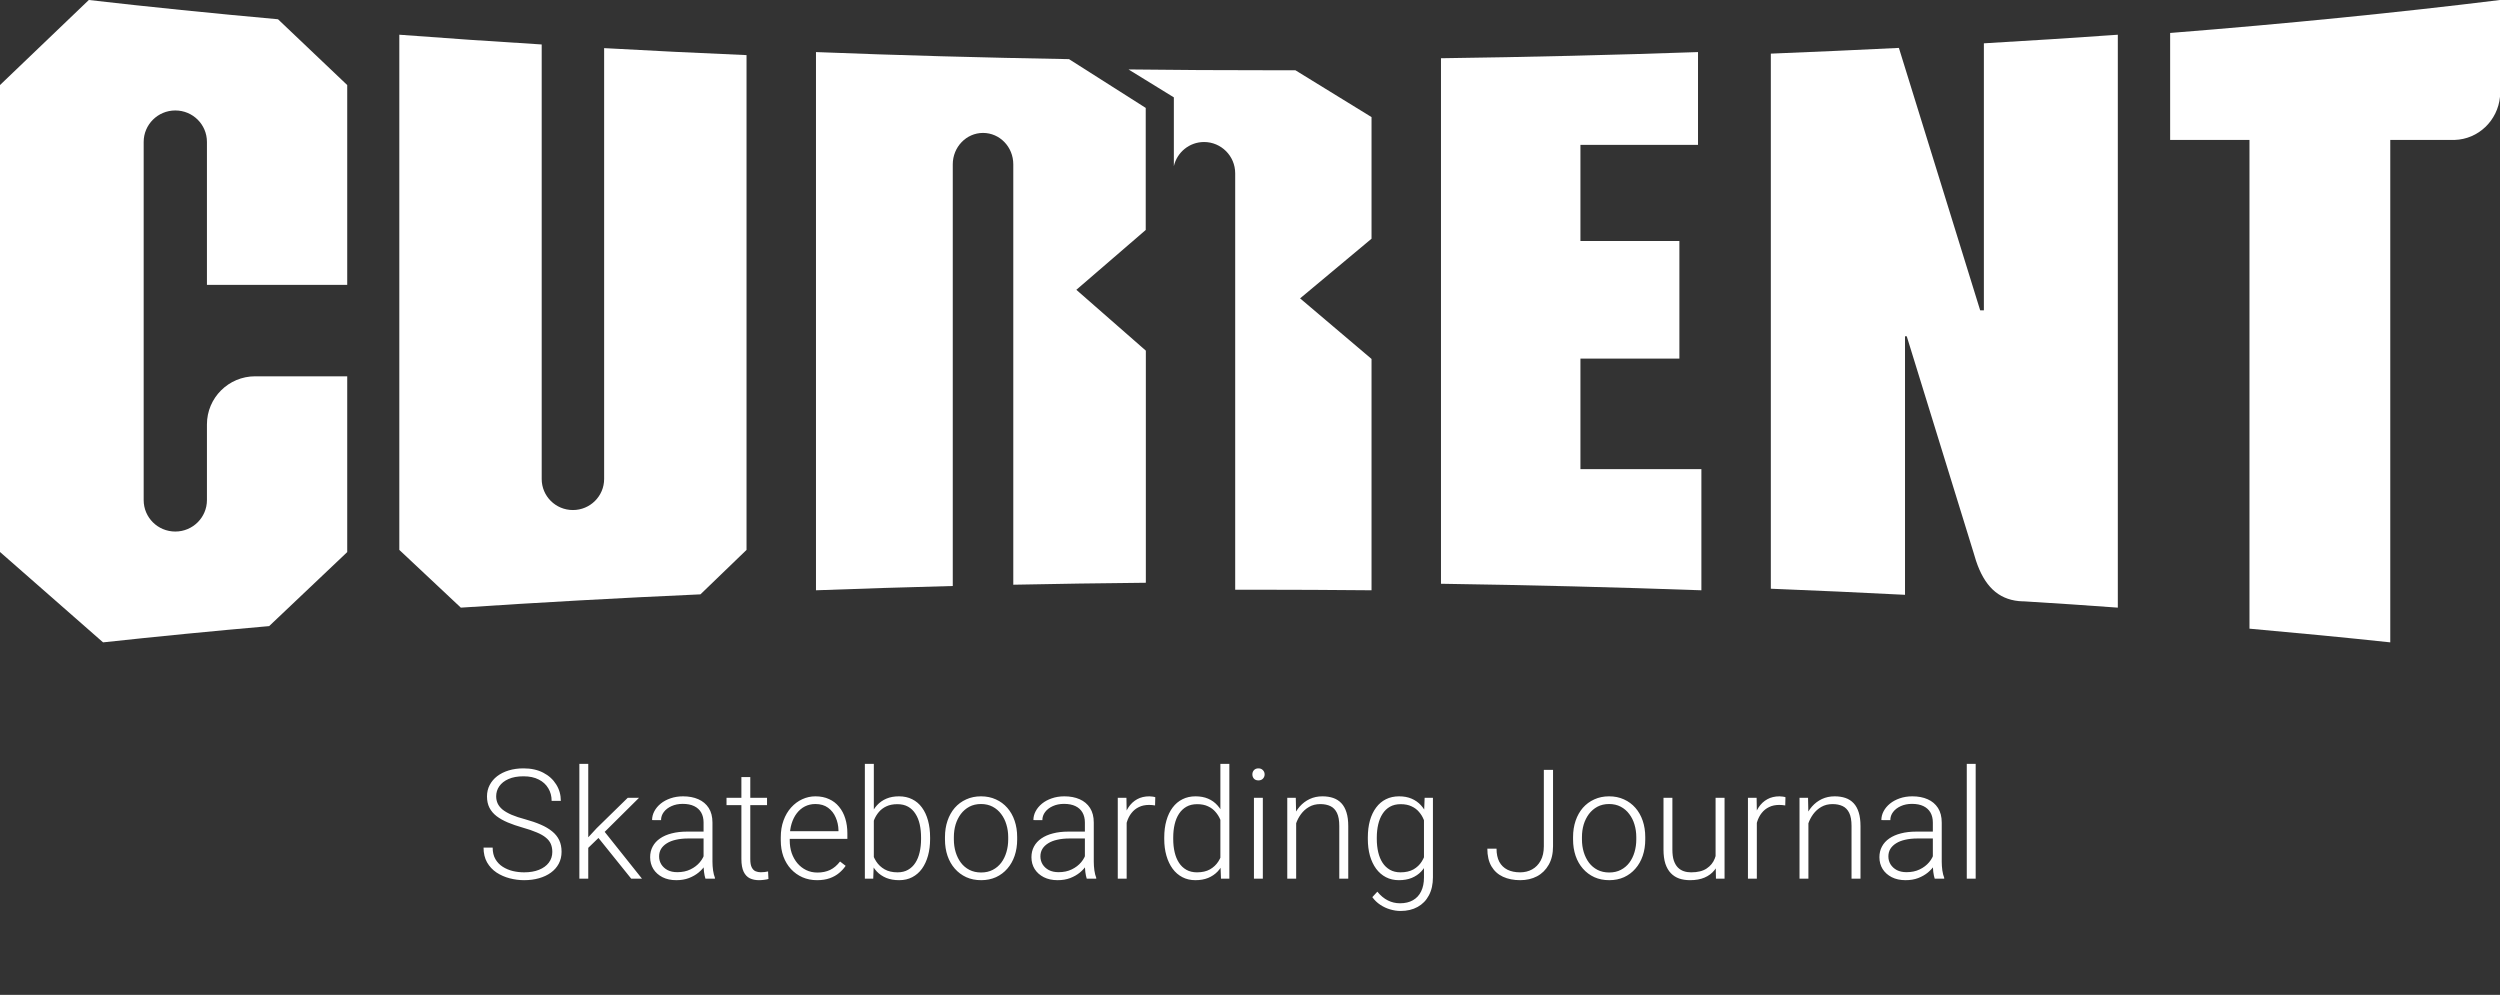 <svg width="196" height="78" viewBox="0 0 196 78" fill="none" xmlns="http://www.w3.org/2000/svg">
<rect x="0" y="0" width="196" height="78" fill="#333333" stroke="none"/>
<path d="M43.301 66.791C43.301 66.557 43.262 66.348 43.184 66.164C43.105 65.981 42.977 65.817 42.797 65.672C42.621 65.524 42.383 65.387 42.082 65.262C41.785 65.133 41.414 65.006 40.969 64.881C40.543 64.76 40.158 64.627 39.815 64.483C39.471 64.338 39.176 64.172 38.93 63.985C38.688 63.797 38.502 63.578 38.373 63.328C38.244 63.075 38.18 62.779 38.18 62.444C38.18 62.115 38.25 61.817 38.391 61.547C38.531 61.278 38.728 61.045 38.982 60.85C39.24 60.654 39.543 60.504 39.891 60.399C40.242 60.293 40.627 60.24 41.045 60.24C41.643 60.24 42.158 60.354 42.592 60.58C43.029 60.807 43.367 61.114 43.605 61.5C43.848 61.883 43.969 62.313 43.969 62.789H43.248C43.248 62.418 43.16 62.088 42.984 61.799C42.812 61.506 42.562 61.278 42.234 61.114C41.91 60.946 41.514 60.862 41.045 60.862C40.576 60.862 40.182 60.934 39.861 61.078C39.545 61.219 39.305 61.408 39.141 61.647C38.98 61.881 38.9 62.143 38.9 62.432C38.9 62.635 38.94 62.822 39.018 62.994C39.096 63.162 39.223 63.321 39.398 63.469C39.578 63.614 39.815 63.75 40.107 63.879C40.4 64.004 40.762 64.123 41.191 64.237C41.645 64.362 42.047 64.5 42.398 64.653C42.75 64.805 43.047 64.981 43.289 65.18C43.531 65.375 43.715 65.604 43.84 65.865C43.965 66.127 44.027 66.432 44.027 66.779C44.027 67.127 43.953 67.44 43.805 67.717C43.66 67.99 43.455 68.223 43.19 68.414C42.928 68.606 42.617 68.752 42.258 68.854C41.902 68.955 41.514 69.006 41.092 69.006C40.713 69.006 40.336 68.957 39.961 68.86C39.586 68.762 39.242 68.612 38.93 68.408C38.621 68.201 38.373 67.936 38.186 67.612C38.002 67.287 37.91 66.901 37.91 66.451H38.625C38.625 66.811 38.697 67.114 38.842 67.36C38.986 67.606 39.178 67.805 39.416 67.957C39.658 68.11 39.924 68.221 40.213 68.291C40.506 68.358 40.799 68.391 41.092 68.391C41.541 68.391 41.93 68.325 42.258 68.192C42.59 68.059 42.846 67.873 43.025 67.635C43.209 67.393 43.301 67.112 43.301 66.791ZM46.119 59.889V68.889H45.422V59.889H46.119ZM50.098 62.549L47.133 65.49L45.873 66.709L45.768 66.024L46.781 64.928L49.213 62.549H50.098ZM49.488 68.889L46.84 65.596L47.227 64.992L50.332 68.889H49.488ZM55.16 67.752V64.483C55.16 64.182 55.098 63.922 54.973 63.703C54.848 63.485 54.664 63.317 54.422 63.2C54.18 63.082 53.881 63.024 53.525 63.024C53.197 63.024 52.904 63.082 52.647 63.2C52.393 63.313 52.191 63.467 52.043 63.662C51.898 63.854 51.826 64.067 51.826 64.301L51.123 64.295C51.123 64.057 51.182 63.826 51.299 63.604C51.416 63.381 51.582 63.182 51.797 63.006C52.012 62.83 52.268 62.692 52.565 62.59C52.865 62.485 53.195 62.432 53.555 62.432C54.008 62.432 54.406 62.508 54.75 62.66C55.098 62.813 55.369 63.041 55.565 63.346C55.76 63.651 55.857 64.033 55.857 64.494V67.559C55.857 67.778 55.873 68.004 55.904 68.239C55.94 68.473 55.988 68.666 56.051 68.819V68.889H55.307C55.26 68.748 55.223 68.573 55.195 68.362C55.172 68.147 55.16 67.944 55.16 67.752ZM55.324 65.198L55.336 65.737H53.959C53.6 65.737 53.277 65.77 52.992 65.836C52.711 65.899 52.473 65.992 52.277 66.117C52.082 66.239 51.932 66.385 51.826 66.557C51.725 66.729 51.674 66.924 51.674 67.143C51.674 67.369 51.73 67.576 51.844 67.764C51.961 67.951 52.125 68.102 52.336 68.215C52.551 68.325 52.805 68.379 53.098 68.379C53.488 68.379 53.832 68.307 54.129 68.162C54.43 68.018 54.678 67.828 54.873 67.594C55.068 67.36 55.199 67.104 55.266 66.826L55.57 67.231C55.52 67.426 55.426 67.627 55.289 67.834C55.156 68.037 54.982 68.229 54.768 68.408C54.553 68.584 54.299 68.729 54.006 68.842C53.717 68.951 53.389 69.006 53.022 69.006C52.607 69.006 52.246 68.928 51.938 68.772C51.633 68.615 51.395 68.403 51.223 68.133C51.055 67.86 50.971 67.551 50.971 67.207C50.971 66.895 51.037 66.615 51.17 66.369C51.303 66.119 51.494 65.908 51.744 65.737C51.998 65.561 52.303 65.428 52.658 65.338C53.018 65.244 53.42 65.198 53.865 65.198H55.324ZM60.135 62.549V63.123H56.959V62.549H60.135ZM58.125 60.92H58.822V67.348C58.822 67.641 58.861 67.862 58.94 68.01C59.018 68.158 59.119 68.258 59.244 68.309C59.369 68.36 59.504 68.385 59.648 68.385C59.754 68.385 59.855 68.379 59.953 68.367C60.051 68.352 60.139 68.336 60.217 68.321L60.246 68.912C60.16 68.94 60.049 68.961 59.912 68.977C59.775 68.996 59.639 69.006 59.502 69.006C59.232 69.006 58.994 68.957 58.787 68.86C58.58 68.758 58.418 68.586 58.301 68.344C58.184 68.098 58.125 67.764 58.125 67.342V60.92ZM64.055 69.006C63.641 69.006 63.26 68.93 62.912 68.778C62.568 68.625 62.268 68.41 62.01 68.133C61.756 67.856 61.559 67.528 61.418 67.149C61.281 66.766 61.213 66.348 61.213 65.895V65.643C61.213 65.154 61.285 64.713 61.43 64.319C61.574 63.924 61.773 63.586 62.027 63.305C62.281 63.024 62.57 62.809 62.895 62.66C63.223 62.508 63.566 62.432 63.926 62.432C64.328 62.432 64.686 62.504 64.998 62.649C65.311 62.789 65.572 62.99 65.783 63.252C65.998 63.51 66.16 63.817 66.269 64.172C66.379 64.524 66.434 64.912 66.434 65.338V65.766H61.635V65.168H65.736V65.086C65.728 64.731 65.656 64.399 65.519 64.09C65.387 63.778 65.188 63.524 64.922 63.328C64.656 63.133 64.324 63.035 63.926 63.035C63.629 63.035 63.355 63.098 63.105 63.223C62.859 63.348 62.647 63.528 62.467 63.762C62.291 63.992 62.154 64.268 62.057 64.588C61.963 64.904 61.916 65.256 61.916 65.643V65.895C61.916 66.246 61.967 66.575 62.068 66.879C62.174 67.18 62.322 67.446 62.514 67.676C62.709 67.906 62.94 68.086 63.205 68.215C63.471 68.344 63.764 68.408 64.084 68.408C64.459 68.408 64.791 68.34 65.08 68.203C65.369 68.063 65.629 67.842 65.859 67.541L66.299 67.881C66.162 68.084 65.99 68.272 65.783 68.444C65.58 68.615 65.336 68.752 65.051 68.854C64.766 68.955 64.434 69.006 64.055 69.006ZM67.805 59.889H68.508V67.658L68.461 68.889H67.805V59.889ZM72.92 65.66V65.783C72.92 66.256 72.865 66.69 72.756 67.084C72.647 67.479 72.488 67.821 72.281 68.11C72.074 68.395 71.82 68.615 71.519 68.772C71.223 68.928 70.881 69.006 70.494 69.006C70.115 69.006 69.779 68.948 69.486 68.83C69.193 68.709 68.943 68.539 68.736 68.321C68.529 68.098 68.363 67.838 68.238 67.541C68.113 67.24 68.025 66.91 67.975 66.551V64.987C68.033 64.604 68.127 64.256 68.256 63.944C68.385 63.631 68.551 63.362 68.754 63.135C68.961 62.908 69.207 62.735 69.492 62.614C69.781 62.492 70.111 62.432 70.482 62.432C70.869 62.432 71.213 62.508 71.514 62.66C71.818 62.809 72.074 63.026 72.281 63.311C72.488 63.592 72.647 63.932 72.756 64.33C72.865 64.725 72.92 65.168 72.92 65.66ZM72.211 65.783V65.66C72.211 65.289 72.176 64.946 72.106 64.629C72.035 64.313 71.924 64.037 71.772 63.803C71.623 63.565 71.432 63.379 71.197 63.246C70.963 63.114 70.682 63.047 70.353 63.047C70.018 63.047 69.731 63.104 69.492 63.217C69.258 63.326 69.062 63.473 68.906 63.657C68.754 63.836 68.633 64.033 68.543 64.248C68.453 64.463 68.387 64.674 68.344 64.881V66.703C68.41 66.996 68.525 67.272 68.689 67.529C68.853 67.787 69.074 67.996 69.352 68.156C69.629 68.313 69.967 68.391 70.365 68.391C70.686 68.391 70.961 68.325 71.191 68.192C71.426 68.059 71.617 67.875 71.766 67.641C71.918 67.406 72.029 67.131 72.1 66.815C72.174 66.498 72.211 66.154 72.211 65.783ZM74.086 65.819V65.625C74.086 65.164 74.152 64.739 74.285 64.348C74.418 63.957 74.607 63.619 74.853 63.334C75.103 63.049 75.402 62.828 75.75 62.672C76.098 62.512 76.484 62.432 76.91 62.432C77.34 62.432 77.728 62.512 78.076 62.672C78.424 62.828 78.723 63.049 78.973 63.334C79.223 63.619 79.414 63.957 79.547 64.348C79.68 64.739 79.746 65.164 79.746 65.625V65.819C79.746 66.279 79.68 66.705 79.547 67.096C79.414 67.483 79.223 67.819 78.973 68.104C78.727 68.389 78.43 68.612 78.082 68.772C77.734 68.928 77.348 69.006 76.922 69.006C76.492 69.006 76.103 68.928 75.756 68.772C75.408 68.612 75.109 68.389 74.859 68.104C74.609 67.819 74.418 67.483 74.285 67.096C74.152 66.705 74.086 66.279 74.086 65.819ZM74.783 65.625V65.819C74.783 66.166 74.83 66.496 74.924 66.809C75.018 67.117 75.154 67.393 75.334 67.635C75.514 67.873 75.736 68.061 76.002 68.198C76.268 68.334 76.574 68.403 76.922 68.403C77.266 68.403 77.568 68.334 77.83 68.198C78.096 68.061 78.318 67.873 78.498 67.635C78.678 67.393 78.812 67.117 78.902 66.809C78.996 66.496 79.043 66.166 79.043 65.819V65.625C79.043 65.281 78.996 64.955 78.902 64.647C78.812 64.338 78.676 64.063 78.492 63.821C78.312 63.578 78.09 63.387 77.824 63.246C77.559 63.106 77.254 63.035 76.91 63.035C76.566 63.035 76.262 63.106 75.996 63.246C75.734 63.387 75.512 63.578 75.328 63.821C75.148 64.063 75.012 64.338 74.918 64.647C74.828 64.955 74.783 65.281 74.783 65.625ZM85.055 67.752V64.483C85.055 64.182 84.992 63.922 84.867 63.703C84.742 63.485 84.559 63.317 84.316 63.2C84.074 63.082 83.775 63.024 83.42 63.024C83.092 63.024 82.799 63.082 82.541 63.2C82.287 63.313 82.086 63.467 81.938 63.662C81.793 63.854 81.721 64.067 81.721 64.301L81.018 64.295C81.018 64.057 81.076 63.826 81.193 63.604C81.311 63.381 81.477 63.182 81.691 63.006C81.906 62.83 82.162 62.692 82.459 62.59C82.76 62.485 83.09 62.432 83.449 62.432C83.902 62.432 84.301 62.508 84.644 62.66C84.992 62.813 85.264 63.041 85.459 63.346C85.654 63.651 85.752 64.033 85.752 64.494V67.559C85.752 67.778 85.768 68.004 85.799 68.239C85.834 68.473 85.883 68.666 85.945 68.819V68.889H85.201C85.154 68.748 85.117 68.573 85.09 68.362C85.066 68.147 85.055 67.944 85.055 67.752ZM85.219 65.198L85.231 65.737H83.853C83.494 65.737 83.172 65.77 82.887 65.836C82.606 65.899 82.367 65.992 82.172 66.117C81.977 66.239 81.826 66.385 81.721 66.557C81.619 66.729 81.568 66.924 81.568 67.143C81.568 67.369 81.625 67.576 81.738 67.764C81.856 67.951 82.019 68.102 82.231 68.215C82.445 68.325 82.699 68.379 82.992 68.379C83.383 68.379 83.727 68.307 84.023 68.162C84.324 68.018 84.572 67.828 84.768 67.594C84.963 67.36 85.094 67.104 85.16 66.826L85.465 67.231C85.414 67.426 85.32 67.627 85.184 67.834C85.051 68.037 84.877 68.229 84.662 68.408C84.447 68.584 84.193 68.729 83.9 68.842C83.611 68.951 83.283 69.006 82.916 69.006C82.502 69.006 82.141 68.928 81.832 68.772C81.527 68.615 81.289 68.403 81.117 68.133C80.949 67.86 80.865 67.551 80.865 67.207C80.865 66.895 80.932 66.615 81.064 66.369C81.197 66.119 81.389 65.908 81.639 65.737C81.893 65.561 82.197 65.428 82.553 65.338C82.912 65.244 83.314 65.198 83.76 65.198H85.219ZM88.33 63.598V68.889H87.633V62.549H88.312L88.33 63.598ZM90.574 62.502L90.557 63.147C90.478 63.135 90.402 63.125 90.328 63.117C90.254 63.11 90.174 63.106 90.088 63.106C89.783 63.106 89.516 63.162 89.285 63.276C89.059 63.385 88.867 63.539 88.711 63.739C88.555 63.934 88.436 64.164 88.353 64.43C88.272 64.692 88.225 64.973 88.213 65.274L87.955 65.373C87.955 64.959 87.998 64.575 88.084 64.219C88.17 63.864 88.301 63.553 88.477 63.287C88.656 63.018 88.881 62.809 89.15 62.66C89.424 62.508 89.744 62.432 90.111 62.432C90.201 62.432 90.289 62.44 90.375 62.455C90.465 62.467 90.531 62.483 90.574 62.502ZM95.678 67.658V59.889H96.381V68.889H95.725L95.678 67.658ZM91.277 65.783V65.66C91.277 65.168 91.334 64.725 91.447 64.33C91.561 63.932 91.723 63.592 91.934 63.311C92.148 63.026 92.406 62.809 92.707 62.66C93.008 62.508 93.348 62.432 93.727 62.432C94.098 62.432 94.426 62.492 94.711 62.614C94.996 62.735 95.24 62.908 95.443 63.135C95.65 63.362 95.816 63.631 95.941 63.944C96.07 64.256 96.164 64.604 96.223 64.987V66.551C96.176 66.91 96.09 67.24 95.965 67.541C95.84 67.838 95.674 68.098 95.467 68.321C95.26 68.539 95.01 68.709 94.717 68.83C94.428 68.948 94.094 69.006 93.715 69.006C93.34 69.006 93.002 68.928 92.701 68.772C92.4 68.615 92.144 68.395 91.934 68.11C91.723 67.821 91.561 67.479 91.447 67.084C91.334 66.69 91.277 66.256 91.277 65.783ZM91.981 65.66V65.783C91.981 66.154 92.018 66.498 92.092 66.815C92.166 67.131 92.279 67.406 92.432 67.641C92.584 67.875 92.777 68.059 93.012 68.192C93.246 68.325 93.523 68.391 93.844 68.391C94.246 68.391 94.584 68.315 94.857 68.162C95.131 68.006 95.35 67.801 95.514 67.547C95.678 67.289 95.797 67.008 95.871 66.703V64.881C95.824 64.674 95.756 64.463 95.666 64.248C95.576 64.033 95.453 63.836 95.297 63.657C95.144 63.473 94.949 63.326 94.711 63.217C94.477 63.104 94.191 63.047 93.856 63.047C93.531 63.047 93.252 63.114 93.018 63.246C92.783 63.379 92.588 63.565 92.432 63.803C92.279 64.037 92.166 64.313 92.092 64.629C92.018 64.946 91.981 65.289 91.981 65.66ZM99.006 62.549V68.889H98.309V62.549H99.006ZM98.186 60.715C98.186 60.582 98.227 60.471 98.309 60.381C98.394 60.287 98.512 60.24 98.66 60.24C98.809 60.24 98.926 60.287 99.012 60.381C99.102 60.471 99.147 60.582 99.147 60.715C99.147 60.844 99.102 60.955 99.012 61.049C98.926 61.139 98.809 61.184 98.66 61.184C98.512 61.184 98.394 61.139 98.309 61.049C98.227 60.955 98.186 60.844 98.186 60.715ZM101.619 63.903V68.889H100.922V62.549H101.59L101.619 63.903ZM101.461 65.326L101.15 65.151C101.174 64.776 101.25 64.424 101.379 64.096C101.508 63.768 101.682 63.479 101.9 63.229C102.123 62.979 102.383 62.783 102.68 62.643C102.98 62.502 103.313 62.432 103.676 62.432C103.992 62.432 104.275 62.475 104.525 62.561C104.775 62.647 104.988 62.783 105.164 62.971C105.34 63.158 105.473 63.399 105.563 63.692C105.656 63.985 105.703 64.342 105.703 64.764V68.889H105V64.758C105 64.321 104.939 63.979 104.818 63.733C104.697 63.483 104.525 63.305 104.303 63.2C104.08 63.094 103.816 63.041 103.512 63.041C103.176 63.041 102.881 63.115 102.627 63.264C102.377 63.408 102.166 63.598 101.994 63.832C101.826 64.063 101.697 64.311 101.607 64.576C101.518 64.838 101.469 65.088 101.461 65.326ZM111.691 62.549H112.342V68.778C112.342 69.328 112.236 69.801 112.025 70.196C111.818 70.59 111.523 70.893 111.141 71.104C110.762 71.315 110.314 71.42 109.799 71.42C109.537 71.42 109.268 71.379 108.99 71.297C108.717 71.219 108.457 71.098 108.211 70.934C107.969 70.774 107.762 70.575 107.59 70.336L107.982 69.908C108.24 70.221 108.516 70.45 108.809 70.594C109.102 70.742 109.418 70.817 109.758 70.817C110.16 70.817 110.5 70.737 110.777 70.576C111.059 70.416 111.271 70.186 111.416 69.885C111.564 69.584 111.639 69.223 111.639 68.801V63.944L111.691 62.549ZM107.238 65.783V65.66C107.238 65.168 107.293 64.725 107.402 64.33C107.516 63.932 107.678 63.592 107.889 63.311C108.1 63.026 108.355 62.809 108.656 62.66C108.961 62.508 109.305 62.432 109.688 62.432C110.055 62.432 110.381 62.492 110.666 62.614C110.951 62.735 111.197 62.908 111.404 63.135C111.611 63.362 111.777 63.631 111.902 63.944C112.031 64.256 112.125 64.604 112.184 64.987V66.551C112.137 66.91 112.051 67.24 111.926 67.541C111.801 67.838 111.635 68.098 111.428 68.321C111.221 68.539 110.971 68.709 110.678 68.83C110.389 68.948 110.055 69.006 109.676 69.006C109.297 69.006 108.957 68.928 108.656 68.772C108.355 68.615 108.1 68.395 107.889 68.11C107.678 67.821 107.516 67.479 107.402 67.084C107.293 66.69 107.238 66.256 107.238 65.783ZM107.941 65.66V65.783C107.941 66.154 107.979 66.498 108.053 66.815C108.127 67.131 108.24 67.406 108.393 67.641C108.545 67.875 108.738 68.059 108.973 68.192C109.207 68.325 109.482 68.391 109.799 68.391C110.201 68.391 110.539 68.315 110.813 68.162C111.086 68.006 111.303 67.801 111.463 67.547C111.623 67.289 111.74 67.008 111.814 66.703V64.881C111.771 64.674 111.705 64.463 111.615 64.248C111.529 64.033 111.408 63.836 111.252 63.657C111.1 63.473 110.904 63.326 110.666 63.217C110.432 63.104 110.146 63.047 109.811 63.047C109.49 63.047 109.211 63.114 108.973 63.246C108.738 63.379 108.545 63.565 108.393 63.803C108.24 64.037 108.127 64.313 108.053 64.629C107.979 64.946 107.941 65.289 107.941 65.66ZM121.037 66.346V60.358H121.758V66.346C121.758 66.92 121.645 67.404 121.418 67.799C121.195 68.194 120.891 68.494 120.504 68.701C120.117 68.904 119.676 69.006 119.18 69.006C118.672 69.006 118.223 68.916 117.832 68.737C117.445 68.557 117.145 68.285 116.93 67.922C116.715 67.555 116.607 67.092 116.607 66.533H117.328C117.328 66.944 117.4 67.287 117.545 67.565C117.693 67.838 117.906 68.045 118.184 68.186C118.461 68.323 118.793 68.391 119.18 68.391C119.527 68.391 119.84 68.315 120.117 68.162C120.398 68.006 120.621 67.778 120.785 67.477C120.953 67.172 121.037 66.795 121.037 66.346ZM123.328 65.819V65.625C123.328 65.164 123.395 64.739 123.527 64.348C123.66 63.957 123.85 63.619 124.096 63.334C124.346 63.049 124.645 62.828 124.992 62.672C125.34 62.512 125.727 62.432 126.152 62.432C126.582 62.432 126.971 62.512 127.318 62.672C127.666 62.828 127.965 63.049 128.215 63.334C128.465 63.619 128.656 63.957 128.789 64.348C128.922 64.739 128.988 65.164 128.988 65.625V65.819C128.988 66.279 128.922 66.705 128.789 67.096C128.656 67.483 128.465 67.819 128.215 68.104C127.969 68.389 127.672 68.612 127.324 68.772C126.977 68.928 126.59 69.006 126.164 69.006C125.734 69.006 125.346 68.928 124.998 68.772C124.65 68.612 124.352 68.389 124.102 68.104C123.852 67.819 123.66 67.483 123.527 67.096C123.395 66.705 123.328 66.279 123.328 65.819ZM124.025 65.625V65.819C124.025 66.166 124.072 66.496 124.166 66.809C124.26 67.117 124.396 67.393 124.576 67.635C124.756 67.873 124.979 68.061 125.244 68.198C125.51 68.334 125.816 68.403 126.164 68.403C126.508 68.403 126.811 68.334 127.072 68.198C127.338 68.061 127.561 67.873 127.74 67.635C127.92 67.393 128.055 67.117 128.145 66.809C128.238 66.496 128.285 66.166 128.285 65.819V65.625C128.285 65.281 128.238 64.955 128.145 64.647C128.055 64.338 127.918 64.063 127.734 63.821C127.555 63.578 127.332 63.387 127.066 63.246C126.801 63.106 126.496 63.035 126.152 63.035C125.809 63.035 125.504 63.106 125.238 63.246C124.977 63.387 124.754 63.578 124.57 63.821C124.391 64.063 124.254 64.338 124.16 64.647C124.07 64.955 124.025 65.281 124.025 65.625ZM134.502 67.424V62.549H135.205V68.889H134.531L134.502 67.424ZM134.631 66.252L134.994 66.24C134.994 66.639 134.947 67.006 134.854 67.342C134.76 67.678 134.613 67.971 134.414 68.221C134.215 68.471 133.957 68.664 133.641 68.801C133.324 68.938 132.943 69.006 132.498 69.006C132.189 69.006 131.906 68.963 131.648 68.877C131.395 68.787 131.176 68.647 130.992 68.455C130.809 68.264 130.666 68.016 130.564 67.711C130.467 67.406 130.418 67.037 130.418 66.604V62.549H131.115V66.615C131.115 66.955 131.152 67.239 131.227 67.465C131.305 67.692 131.41 67.873 131.543 68.01C131.68 68.147 131.836 68.244 132.012 68.303C132.188 68.362 132.377 68.391 132.58 68.391C133.096 68.391 133.502 68.291 133.799 68.092C134.1 67.893 134.313 67.631 134.438 67.307C134.566 66.979 134.631 66.627 134.631 66.252ZM137.736 63.598V68.889H137.039V62.549H137.719L137.736 63.598ZM139.98 62.502L139.963 63.147C139.885 63.135 139.809 63.125 139.734 63.117C139.66 63.11 139.58 63.106 139.494 63.106C139.189 63.106 138.922 63.162 138.691 63.276C138.465 63.385 138.273 63.539 138.117 63.739C137.961 63.934 137.842 64.164 137.76 64.43C137.678 64.692 137.631 64.973 137.619 65.274L137.361 65.373C137.361 64.959 137.404 64.575 137.49 64.219C137.576 63.864 137.707 63.553 137.883 63.287C138.063 63.018 138.287 62.809 138.557 62.66C138.83 62.508 139.15 62.432 139.518 62.432C139.607 62.432 139.695 62.44 139.781 62.455C139.871 62.467 139.938 62.483 139.98 62.502ZM141.779 63.903V68.889H141.082V62.549H141.75L141.779 63.903ZM141.621 65.326L141.311 65.151C141.334 64.776 141.41 64.424 141.539 64.096C141.668 63.768 141.842 63.479 142.061 63.229C142.283 62.979 142.543 62.783 142.84 62.643C143.141 62.502 143.473 62.432 143.836 62.432C144.152 62.432 144.436 62.475 144.686 62.561C144.936 62.647 145.148 62.783 145.324 62.971C145.5 63.158 145.633 63.399 145.723 63.692C145.816 63.985 145.863 64.342 145.863 64.764V68.889H145.16V64.758C145.16 64.321 145.1 63.979 144.979 63.733C144.857 63.483 144.686 63.305 144.463 63.2C144.24 63.094 143.977 63.041 143.672 63.041C143.336 63.041 143.041 63.115 142.787 63.264C142.537 63.408 142.326 63.598 142.154 63.832C141.986 64.063 141.857 64.311 141.768 64.576C141.678 64.838 141.629 65.088 141.621 65.326ZM151.535 67.752V64.483C151.535 64.182 151.473 63.922 151.348 63.703C151.223 63.485 151.039 63.317 150.797 63.2C150.555 63.082 150.256 63.024 149.9 63.024C149.572 63.024 149.279 63.082 149.021 63.2C148.768 63.313 148.566 63.467 148.418 63.662C148.273 63.854 148.201 64.067 148.201 64.301L147.498 64.295C147.498 64.057 147.557 63.826 147.674 63.604C147.791 63.381 147.957 63.182 148.172 63.006C148.387 62.83 148.643 62.692 148.939 62.59C149.24 62.485 149.57 62.432 149.93 62.432C150.383 62.432 150.781 62.508 151.125 62.66C151.473 62.813 151.744 63.041 151.939 63.346C152.135 63.651 152.232 64.033 152.232 64.494V67.559C152.232 67.778 152.248 68.004 152.279 68.239C152.314 68.473 152.363 68.666 152.426 68.819V68.889H151.682C151.635 68.748 151.598 68.573 151.57 68.362C151.547 68.147 151.535 67.944 151.535 67.752ZM151.699 65.198L151.711 65.737H150.334C149.975 65.737 149.652 65.77 149.367 65.836C149.086 65.899 148.848 65.992 148.652 66.117C148.457 66.239 148.307 66.385 148.201 66.557C148.1 66.729 148.049 66.924 148.049 67.143C148.049 67.369 148.105 67.576 148.219 67.764C148.336 67.951 148.5 68.102 148.711 68.215C148.926 68.325 149.18 68.379 149.473 68.379C149.863 68.379 150.207 68.307 150.504 68.162C150.805 68.018 151.053 67.828 151.248 67.594C151.443 67.36 151.574 67.104 151.641 66.826L151.945 67.231C151.895 67.426 151.801 67.627 151.664 67.834C151.531 68.037 151.357 68.229 151.143 68.408C150.928 68.584 150.674 68.729 150.381 68.842C150.092 68.951 149.764 69.006 149.396 69.006C148.982 69.006 148.621 68.928 148.313 68.772C148.008 68.615 147.77 68.403 147.598 68.133C147.43 67.86 147.346 67.551 147.346 67.207C147.346 66.895 147.412 66.615 147.545 66.369C147.678 66.119 147.869 65.908 148.119 65.737C148.373 65.561 148.678 65.428 149.033 65.338C149.393 65.244 149.795 65.198 150.24 65.198H151.699ZM154.893 59.889V68.889H154.195V59.889H154.893Z" fill="white"/>
<path d="M58.528 24.592V4.321C54.752 4.159 51.022 3.98 47.364 3.773V37.553C47.364 38.891 46.272 39.987 44.917 39.987C43.562 39.987 42.469 38.9 42.469 37.553V3.486C38.676 3.252 34.955 3.001 31.306 2.722V43.112L36.129 47.639C42.207 47.235 48.475 46.885 54.915 46.597L58.528 43.112V24.592Z" fill="white"/>
<path d="M170.139 10.971H176.359V49.288C180.133 49.624 183.819 49.979 187.397 50.361V10.971H192.439C194.304 10.916 195.821 9.452 196 7.587V0C187.959 0.992 179.303 1.856 170.139 2.584V10.971Z" fill="white"/>
<path d="M166.055 2.722C162.615 2.965 159.103 3.19 155.536 3.396V24.331H155.246L148.873 3.756C145.577 3.917 142.228 4.07 138.833 4.205V46.156C142.391 46.3 145.894 46.453 149.353 46.633V26.362H149.488L154.757 43.425C154.757 43.425 154.766 43.47 154.775 43.488L154.92 43.964C155.572 45.923 156.631 46.965 158.279 47.127L158.596 47.145C158.641 47.145 158.686 47.145 158.74 47.145H158.677C161.158 47.297 163.62 47.459 166.037 47.639V2.722H166.055Z" fill="white"/>
<path d="M101.927 23.392L102.134 23.22L107.528 18.715V9.18L101.558 5.508C100.909 5.508 100.252 5.508 99.594 5.508C95.857 5.508 92.147 5.49 88.473 5.444L92.03 7.634V13.025C92.282 11.939 93.246 11.134 94.398 11.134C95.74 11.134 96.839 12.229 96.839 13.586V46.233C97.334 46.233 97.829 46.233 98.334 46.233C101.423 46.233 104.484 46.251 107.528 46.278V28.141L101.927 23.392Z" fill="white"/>
<path d="M84.38 22.724L84.581 22.552L89.825 18.03V8.46L83.811 4.637C77.061 4.519 70.434 4.337 63.973 4.083V46.278C67.501 46.151 71.081 46.032 74.697 45.942V12.882C74.697 11.529 75.756 10.421 77.07 10.421C78.383 10.421 79.442 11.52 79.442 12.882V45.842C82.874 45.769 86.341 45.724 89.834 45.688V27.491L84.388 22.724H84.38Z" fill="white"/>
<path d="M27.222 43.275V29.502H20.003C17.916 29.502 16.224 31.194 16.224 33.268V39.208C16.224 40.564 15.116 41.673 13.744 41.673C12.371 41.673 11.264 40.573 11.264 39.208V11.126C11.264 9.77 12.371 8.66 13.744 8.66C15.116 8.66 16.224 9.761 16.224 11.126V22.333H27.222V6.668L21.796 1.51C16.663 1.046 11.712 0.546 6.963 0L0 6.668V43.275L8.08 50.361C12.28 49.906 16.626 49.479 21.101 49.087L27.222 43.284V43.275Z" fill="white"/>
<path d="M123.906 36.782V28.115H131.664V18.892H123.906V11.356H133.124V4.083C126.551 4.311 119.819 4.475 112.973 4.566V45.767C119.917 45.868 126.737 46.041 133.389 46.278V36.782H123.906Z" fill="white"/>
</svg>
